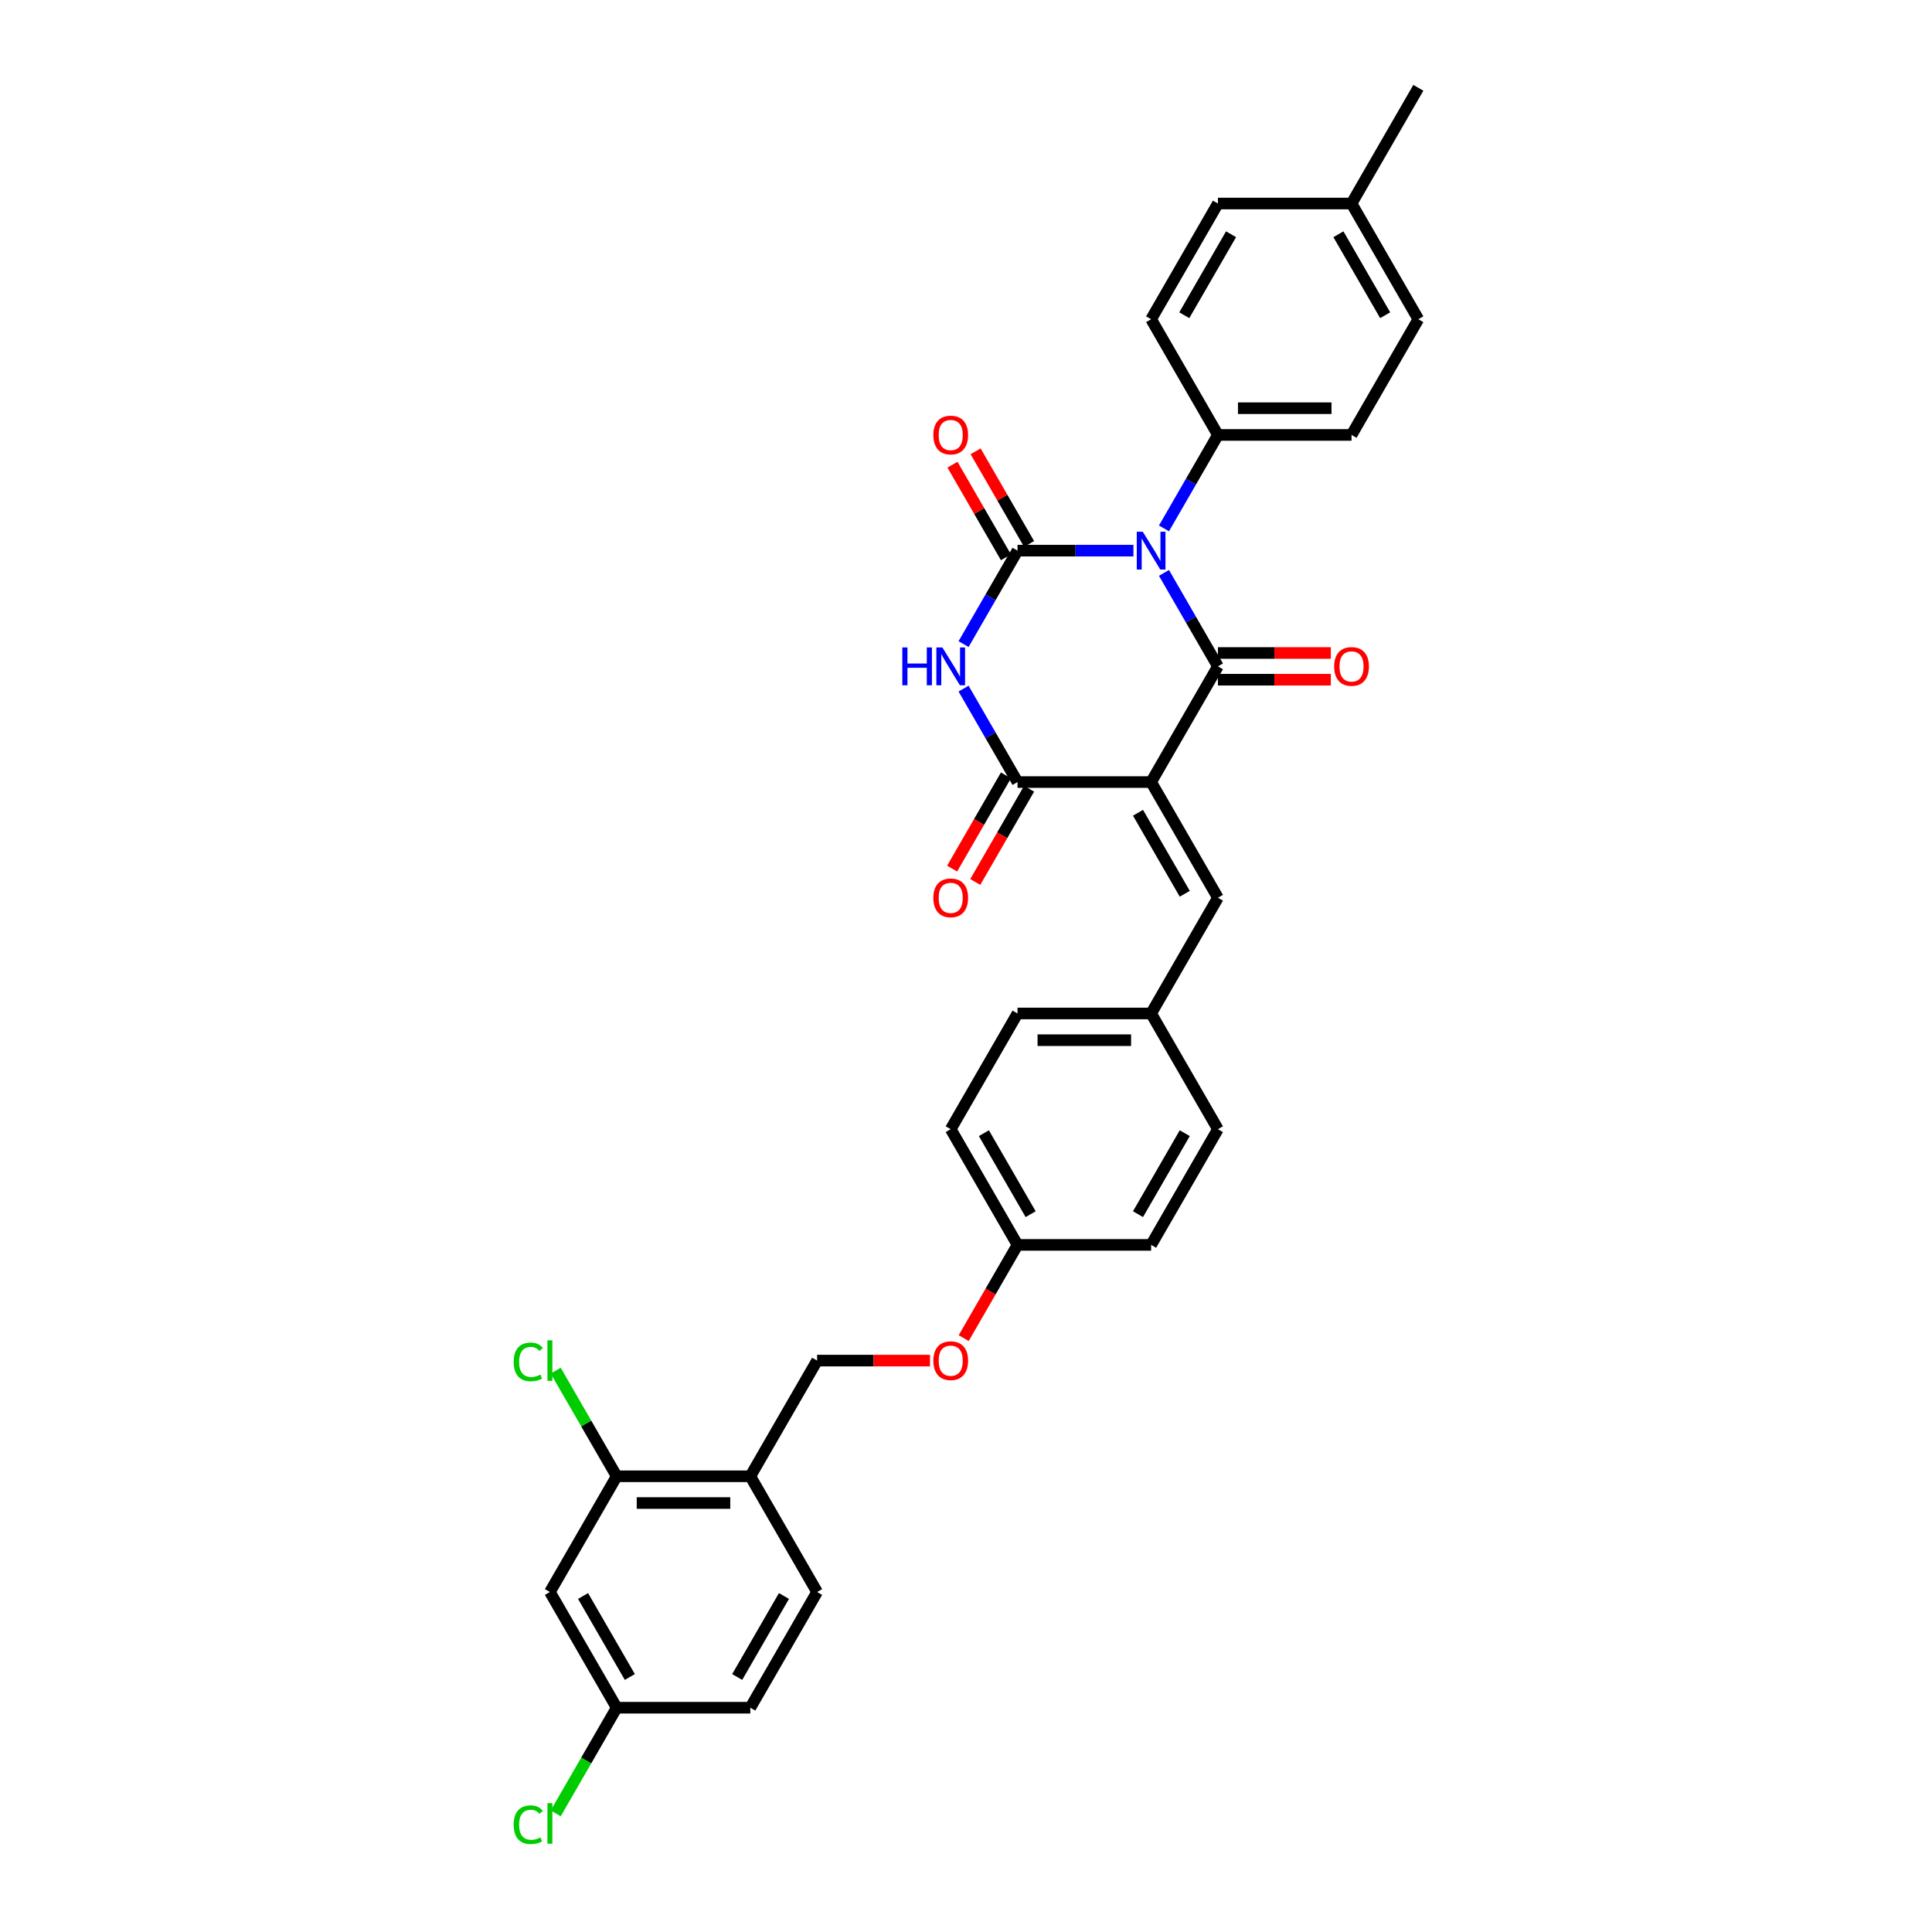 <?xml version='1.0' encoding='iso-8859-1'?>
<svg version='1.1' baseProfile='full'
              xmlns='http://www.w3.org/2000/svg'
                      xmlns:rdkit='http://www.rdkit.org/xml'
                      xmlns:xlink='http://www.w3.org/1999/xlink'
                  xml:space='preserve'
width='1000px' height='1000px' viewBox='0 0 1000 1000'>
<!-- END OF HEADER -->
<rect style='opacity:1.0;fill:#FFFFFF;stroke:none' width='1000' height='1000' x='0' y='0'> </rect>
<path class='bond-1' d='M 602.472,296.534 L 616.435,320.718' style='fill:none;fill-rule:evenodd;stroke:#0000FF;stroke-width:6px;stroke-linecap:butt;stroke-linejoin:miter;stroke-opacity:1' />
<path class='bond-1' d='M 616.435,320.718 L 630.398,344.903' style='fill:none;fill-rule:evenodd;stroke:#000000;stroke-width:6px;stroke-linecap:butt;stroke-linejoin:miter;stroke-opacity:1' />
<path class='bond-2' d='M 586.665,285.013 L 556.665,285.013' style='fill:none;fill-rule:evenodd;stroke:#0000FF;stroke-width:6px;stroke-linecap:butt;stroke-linejoin:miter;stroke-opacity:1' />
<path class='bond-2' d='M 556.665,285.013 L 526.666,285.013' style='fill:none;fill-rule:evenodd;stroke:#000000;stroke-width:6px;stroke-linecap:butt;stroke-linejoin:miter;stroke-opacity:1' />
<path class='bond-6' d='M 602.472,273.492 L 616.435,249.308' style='fill:none;fill-rule:evenodd;stroke:#0000FF;stroke-width:6px;stroke-linecap:butt;stroke-linejoin:miter;stroke-opacity:1' />
<path class='bond-6' d='M 616.435,249.308 L 630.398,225.123' style='fill:none;fill-rule:evenodd;stroke:#000000;stroke-width:6px;stroke-linecap:butt;stroke-linejoin:miter;stroke-opacity:1' />
<path class='bond-0' d='M 595.821,404.792 L 630.398,344.903' style='fill:none;fill-rule:evenodd;stroke:#000000;stroke-width:6px;stroke-linecap:butt;stroke-linejoin:miter;stroke-opacity:1' />
<path class='bond-5' d='M 595.821,404.792 L 630.398,464.682' style='fill:none;fill-rule:evenodd;stroke:#000000;stroke-width:6px;stroke-linecap:butt;stroke-linejoin:miter;stroke-opacity:1' />
<path class='bond-5' d='M 589.029,420.691 L 613.233,462.614' style='fill:none;fill-rule:evenodd;stroke:#000000;stroke-width:6px;stroke-linecap:butt;stroke-linejoin:miter;stroke-opacity:1' />
<path class='bond-32' d='M 595.821,404.792 L 526.666,404.792' style='fill:none;fill-rule:evenodd;stroke:#000000;stroke-width:6px;stroke-linecap:butt;stroke-linejoin:miter;stroke-opacity:1' />
<path class='bond-10' d='M 630.398,351.818 L 659.616,351.818' style='fill:none;fill-rule:evenodd;stroke:#000000;stroke-width:6px;stroke-linecap:butt;stroke-linejoin:miter;stroke-opacity:1' />
<path class='bond-10' d='M 659.616,351.818 L 688.833,351.818' style='fill:none;fill-rule:evenodd;stroke:#FF0000;stroke-width:6px;stroke-linecap:butt;stroke-linejoin:miter;stroke-opacity:1' />
<path class='bond-10' d='M 630.398,337.987 L 659.616,337.987' style='fill:none;fill-rule:evenodd;stroke:#000000;stroke-width:6px;stroke-linecap:butt;stroke-linejoin:miter;stroke-opacity:1' />
<path class='bond-10' d='M 659.616,337.987 L 688.833,337.987' style='fill:none;fill-rule:evenodd;stroke:#FF0000;stroke-width:6px;stroke-linecap:butt;stroke-linejoin:miter;stroke-opacity:1' />
<path class='bond-3' d='M 526.666,285.013 L 512.703,309.197' style='fill:none;fill-rule:evenodd;stroke:#000000;stroke-width:6px;stroke-linecap:butt;stroke-linejoin:miter;stroke-opacity:1' />
<path class='bond-3' d='M 512.703,309.197 L 498.74,333.381' style='fill:none;fill-rule:evenodd;stroke:#0000FF;stroke-width:6px;stroke-linecap:butt;stroke-linejoin:miter;stroke-opacity:1' />
<path class='bond-9' d='M 532.655,281.555 L 518.812,257.579' style='fill:none;fill-rule:evenodd;stroke:#000000;stroke-width:6px;stroke-linecap:butt;stroke-linejoin:miter;stroke-opacity:1' />
<path class='bond-9' d='M 518.812,257.579 L 504.969,233.602' style='fill:none;fill-rule:evenodd;stroke:#FF0000;stroke-width:6px;stroke-linecap:butt;stroke-linejoin:miter;stroke-opacity:1' />
<path class='bond-9' d='M 520.677,288.471 L 506.834,264.494' style='fill:none;fill-rule:evenodd;stroke:#000000;stroke-width:6px;stroke-linecap:butt;stroke-linejoin:miter;stroke-opacity:1' />
<path class='bond-9' d='M 506.834,264.494 L 492.991,240.517' style='fill:none;fill-rule:evenodd;stroke:#FF0000;stroke-width:6px;stroke-linecap:butt;stroke-linejoin:miter;stroke-opacity:1' />
<path class='bond-4' d='M 498.74,356.424 L 512.703,380.608' style='fill:none;fill-rule:evenodd;stroke:#0000FF;stroke-width:6px;stroke-linecap:butt;stroke-linejoin:miter;stroke-opacity:1' />
<path class='bond-4' d='M 512.703,380.608 L 526.666,404.792' style='fill:none;fill-rule:evenodd;stroke:#000000;stroke-width:6px;stroke-linecap:butt;stroke-linejoin:miter;stroke-opacity:1' />
<path class='bond-12' d='M 520.677,401.335 L 506.746,425.463' style='fill:none;fill-rule:evenodd;stroke:#000000;stroke-width:6px;stroke-linecap:butt;stroke-linejoin:miter;stroke-opacity:1' />
<path class='bond-12' d='M 506.746,425.463 L 492.815,449.592' style='fill:none;fill-rule:evenodd;stroke:#FF0000;stroke-width:6px;stroke-linecap:butt;stroke-linejoin:miter;stroke-opacity:1' />
<path class='bond-12' d='M 532.655,408.25 L 518.724,432.379' style='fill:none;fill-rule:evenodd;stroke:#000000;stroke-width:6px;stroke-linecap:butt;stroke-linejoin:miter;stroke-opacity:1' />
<path class='bond-12' d='M 518.724,432.379 L 504.793,456.508' style='fill:none;fill-rule:evenodd;stroke:#FF0000;stroke-width:6px;stroke-linecap:butt;stroke-linejoin:miter;stroke-opacity:1' />
<path class='bond-15' d='M 630.398,464.682 L 595.821,524.571' style='fill:none;fill-rule:evenodd;stroke:#000000;stroke-width:6px;stroke-linecap:butt;stroke-linejoin:miter;stroke-opacity:1' />
<path class='bond-16' d='M 630.398,225.123 L 699.552,225.123' style='fill:none;fill-rule:evenodd;stroke:#000000;stroke-width:6px;stroke-linecap:butt;stroke-linejoin:miter;stroke-opacity:1' />
<path class='bond-16' d='M 640.771,211.292 L 689.179,211.292' style='fill:none;fill-rule:evenodd;stroke:#000000;stroke-width:6px;stroke-linecap:butt;stroke-linejoin:miter;stroke-opacity:1' />
<path class='bond-17' d='M 630.398,225.123 L 595.821,165.234' style='fill:none;fill-rule:evenodd;stroke:#000000;stroke-width:6px;stroke-linecap:butt;stroke-linejoin:miter;stroke-opacity:1' />
<path class='bond-7' d='M 319.202,764.13 L 388.357,764.13' style='fill:none;fill-rule:evenodd;stroke:#000000;stroke-width:6px;stroke-linecap:butt;stroke-linejoin:miter;stroke-opacity:1' />
<path class='bond-7' d='M 329.575,777.961 L 377.984,777.961' style='fill:none;fill-rule:evenodd;stroke:#000000;stroke-width:6px;stroke-linecap:butt;stroke-linejoin:miter;stroke-opacity:1' />
<path class='bond-11' d='M 319.202,764.13 L 284.625,824.02' style='fill:none;fill-rule:evenodd;stroke:#000000;stroke-width:6px;stroke-linecap:butt;stroke-linejoin:miter;stroke-opacity:1' />
<path class='bond-20' d='M 319.202,764.13 L 303.414,736.784' style='fill:none;fill-rule:evenodd;stroke:#000000;stroke-width:6px;stroke-linecap:butt;stroke-linejoin:miter;stroke-opacity:1' />
<path class='bond-20' d='M 303.414,736.784 L 287.626,709.439' style='fill:none;fill-rule:evenodd;stroke:#00CC00;stroke-width:6px;stroke-linecap:butt;stroke-linejoin:miter;stroke-opacity:1' />
<path class='bond-8' d='M 388.357,764.13 L 422.934,704.24' style='fill:none;fill-rule:evenodd;stroke:#000000;stroke-width:6px;stroke-linecap:butt;stroke-linejoin:miter;stroke-opacity:1' />
<path class='bond-14' d='M 388.357,764.13 L 422.934,824.02' style='fill:none;fill-rule:evenodd;stroke:#000000;stroke-width:6px;stroke-linecap:butt;stroke-linejoin:miter;stroke-opacity:1' />
<path class='bond-35' d='M 284.625,824.02 L 319.202,883.909' style='fill:none;fill-rule:evenodd;stroke:#000000;stroke-width:6px;stroke-linecap:butt;stroke-linejoin:miter;stroke-opacity:1' />
<path class='bond-35' d='M 301.79,826.088 L 325.994,868.01' style='fill:none;fill-rule:evenodd;stroke:#000000;stroke-width:6px;stroke-linecap:butt;stroke-linejoin:miter;stroke-opacity:1' />
<path class='bond-13' d='M 422.934,704.24 L 452.152,704.24' style='fill:none;fill-rule:evenodd;stroke:#000000;stroke-width:6px;stroke-linecap:butt;stroke-linejoin:miter;stroke-opacity:1' />
<path class='bond-13' d='M 452.152,704.24 L 481.37,704.24' style='fill:none;fill-rule:evenodd;stroke:#FF0000;stroke-width:6px;stroke-linecap:butt;stroke-linejoin:miter;stroke-opacity:1' />
<path class='bond-22' d='M 422.934,824.02 L 388.357,883.909' style='fill:none;fill-rule:evenodd;stroke:#000000;stroke-width:6px;stroke-linecap:butt;stroke-linejoin:miter;stroke-opacity:1' />
<path class='bond-22' d='M 405.77,826.088 L 381.566,868.01' style='fill:none;fill-rule:evenodd;stroke:#000000;stroke-width:6px;stroke-linecap:butt;stroke-linejoin:miter;stroke-opacity:1' />
<path class='bond-27' d='M 595.821,524.571 L 526.666,524.571' style='fill:none;fill-rule:evenodd;stroke:#000000;stroke-width:6px;stroke-linecap:butt;stroke-linejoin:miter;stroke-opacity:1' />
<path class='bond-27' d='M 585.447,538.402 L 537.039,538.402' style='fill:none;fill-rule:evenodd;stroke:#000000;stroke-width:6px;stroke-linecap:butt;stroke-linejoin:miter;stroke-opacity:1' />
<path class='bond-28' d='M 595.821,524.571 L 630.398,584.461' style='fill:none;fill-rule:evenodd;stroke:#000000;stroke-width:6px;stroke-linecap:butt;stroke-linejoin:miter;stroke-opacity:1' />
<path class='bond-23' d='M 699.552,225.123 L 734.13,165.234' style='fill:none;fill-rule:evenodd;stroke:#000000;stroke-width:6px;stroke-linecap:butt;stroke-linejoin:miter;stroke-opacity:1' />
<path class='bond-24' d='M 595.821,165.234 L 630.398,105.344' style='fill:none;fill-rule:evenodd;stroke:#000000;stroke-width:6px;stroke-linecap:butt;stroke-linejoin:miter;stroke-opacity:1' />
<path class='bond-24' d='M 612.985,163.166 L 637.189,121.243' style='fill:none;fill-rule:evenodd;stroke:#000000;stroke-width:6px;stroke-linecap:butt;stroke-linejoin:miter;stroke-opacity:1' />
<path class='bond-18' d='M 498.804,692.609 L 512.735,668.48' style='fill:none;fill-rule:evenodd;stroke:#FF0000;stroke-width:6px;stroke-linecap:butt;stroke-linejoin:miter;stroke-opacity:1' />
<path class='bond-18' d='M 512.735,668.48 L 526.666,644.351' style='fill:none;fill-rule:evenodd;stroke:#000000;stroke-width:6px;stroke-linecap:butt;stroke-linejoin:miter;stroke-opacity:1' />
<path class='bond-19' d='M 319.202,883.909 L 388.357,883.909' style='fill:none;fill-rule:evenodd;stroke:#000000;stroke-width:6px;stroke-linecap:butt;stroke-linejoin:miter;stroke-opacity:1' />
<path class='bond-25' d='M 319.202,883.909 L 303.414,911.255' style='fill:none;fill-rule:evenodd;stroke:#000000;stroke-width:6px;stroke-linecap:butt;stroke-linejoin:miter;stroke-opacity:1' />
<path class='bond-25' d='M 303.414,911.255 L 287.626,938.6' style='fill:none;fill-rule:evenodd;stroke:#00CC00;stroke-width:6px;stroke-linecap:butt;stroke-linejoin:miter;stroke-opacity:1' />
<path class='bond-21' d='M 526.666,644.351 L 595.821,644.351' style='fill:none;fill-rule:evenodd;stroke:#000000;stroke-width:6px;stroke-linecap:butt;stroke-linejoin:miter;stroke-opacity:1' />
<path class='bond-34' d='M 526.666,644.351 L 492.089,584.461' style='fill:none;fill-rule:evenodd;stroke:#000000;stroke-width:6px;stroke-linecap:butt;stroke-linejoin:miter;stroke-opacity:1' />
<path class='bond-34' d='M 533.457,628.452 L 509.253,586.529' style='fill:none;fill-rule:evenodd;stroke:#000000;stroke-width:6px;stroke-linecap:butt;stroke-linejoin:miter;stroke-opacity:1' />
<path class='bond-33' d='M 734.13,165.234 L 699.552,105.344' style='fill:none;fill-rule:evenodd;stroke:#000000;stroke-width:6px;stroke-linecap:butt;stroke-linejoin:miter;stroke-opacity:1' />
<path class='bond-33' d='M 716.965,163.166 L 692.761,121.243' style='fill:none;fill-rule:evenodd;stroke:#000000;stroke-width:6px;stroke-linecap:butt;stroke-linejoin:miter;stroke-opacity:1' />
<path class='bond-26' d='M 630.398,105.344 L 699.552,105.344' style='fill:none;fill-rule:evenodd;stroke:#000000;stroke-width:6px;stroke-linecap:butt;stroke-linejoin:miter;stroke-opacity:1' />
<path class='bond-31' d='M 699.552,105.344 L 734.13,45.455' style='fill:none;fill-rule:evenodd;stroke:#000000;stroke-width:6px;stroke-linecap:butt;stroke-linejoin:miter;stroke-opacity:1' />
<path class='bond-30' d='M 526.666,524.571 L 492.089,584.461' style='fill:none;fill-rule:evenodd;stroke:#000000;stroke-width:6px;stroke-linecap:butt;stroke-linejoin:miter;stroke-opacity:1' />
<path class='bond-29' d='M 630.398,584.461 L 595.821,644.351' style='fill:none;fill-rule:evenodd;stroke:#000000;stroke-width:6px;stroke-linecap:butt;stroke-linejoin:miter;stroke-opacity:1' />
<path class='bond-29' d='M 613.233,586.529 L 589.029,628.452' style='fill:none;fill-rule:evenodd;stroke:#000000;stroke-width:6px;stroke-linecap:butt;stroke-linejoin:miter;stroke-opacity:1' />
<path  class='atom-0' d='M 591.492 275.221
L 597.909 285.594
Q 598.545 286.617, 599.569 288.471
Q 600.592 290.324, 600.648 290.435
L 600.648 275.221
L 603.248 275.221
L 603.248 294.805
L 600.565 294.805
L 593.677 283.464
Q 592.875 282.136, 592.017 280.615
Q 591.187 279.093, 590.938 278.623
L 590.938 294.805
L 588.393 294.805
L 588.393 275.221
L 591.492 275.221
' fill='#0000FF'/>
<path  class='atom-4' d='M 467.041 335.11
L 469.696 335.11
L 469.696 343.437
L 479.71 343.437
L 479.71 335.11
L 482.366 335.11
L 482.366 354.695
L 479.71 354.695
L 479.71 345.65
L 469.696 345.65
L 469.696 354.695
L 467.041 354.695
L 467.041 335.11
' fill='#0000FF'/>
<path  class='atom-4' d='M 487.76 335.11
L 494.177 345.484
Q 494.813 346.507, 495.837 348.36
Q 496.86 350.214, 496.916 350.324
L 496.916 335.11
L 499.516 335.11
L 499.516 354.695
L 496.833 354.695
L 489.945 343.354
Q 489.143 342.026, 488.285 340.504
Q 487.455 338.983, 487.206 338.513
L 487.206 354.695
L 484.662 354.695
L 484.662 335.11
L 487.76 335.11
' fill='#0000FF'/>
<path  class='atom-10' d='M 483.099 225.179
Q 483.099 220.476, 485.422 217.848
Q 487.746 215.22, 492.089 215.22
Q 496.432 215.22, 498.755 217.848
Q 501.079 220.476, 501.079 225.179
Q 501.079 229.937, 498.728 232.647
Q 496.376 235.331, 492.089 235.331
Q 487.773 235.331, 485.422 232.647
Q 483.099 229.964, 483.099 225.179
M 492.089 233.118
Q 495.076 233.118, 496.681 231.126
Q 498.313 229.107, 498.313 225.179
Q 498.313 221.334, 496.681 219.397
Q 495.076 217.433, 492.089 217.433
Q 489.101 217.433, 487.469 219.37
Q 485.865 221.306, 485.865 225.179
Q 485.865 229.134, 487.469 231.126
Q 489.101 233.118, 492.089 233.118
' fill='#FF0000'/>
<path  class='atom-11' d='M 690.562 344.958
Q 690.562 340.255, 692.886 337.628
Q 695.21 335, 699.552 335
Q 703.895 335, 706.219 337.628
Q 708.543 340.255, 708.543 344.958
Q 708.543 349.716, 706.191 352.427
Q 703.84 355.11, 699.552 355.11
Q 695.237 355.11, 692.886 352.427
Q 690.562 349.743, 690.562 344.958
M 699.552 352.897
Q 702.54 352.897, 704.144 350.905
Q 705.776 348.886, 705.776 344.958
Q 705.776 341.113, 704.144 339.177
Q 702.54 337.213, 699.552 337.213
Q 696.565 337.213, 694.933 339.149
Q 693.329 341.085, 693.329 344.958
Q 693.329 348.914, 694.933 350.905
Q 696.565 352.897, 699.552 352.897
' fill='#FF0000'/>
<path  class='atom-13' d='M 483.099 464.737
Q 483.099 460.035, 485.422 457.407
Q 487.746 454.779, 492.089 454.779
Q 496.432 454.779, 498.755 457.407
Q 501.079 460.035, 501.079 464.737
Q 501.079 469.495, 498.728 472.206
Q 496.376 474.889, 492.089 474.889
Q 487.773 474.889, 485.422 472.206
Q 483.099 469.523, 483.099 464.737
M 492.089 472.676
Q 495.076 472.676, 496.681 470.684
Q 498.313 468.665, 498.313 464.737
Q 498.313 460.892, 496.681 458.956
Q 495.076 456.992, 492.089 456.992
Q 489.101 456.992, 487.469 458.928
Q 485.865 460.865, 485.865 464.737
Q 485.865 468.693, 487.469 470.684
Q 489.101 472.676, 492.089 472.676
' fill='#FF0000'/>
<path  class='atom-19' d='M 483.099 704.296
Q 483.099 699.593, 485.422 696.965
Q 487.746 694.337, 492.089 694.337
Q 496.432 694.337, 498.755 696.965
Q 501.079 699.593, 501.079 704.296
Q 501.079 709.054, 498.728 711.764
Q 496.376 714.448, 492.089 714.448
Q 487.773 714.448, 485.422 711.764
Q 483.099 709.081, 483.099 704.296
M 492.089 712.235
Q 495.076 712.235, 496.681 710.243
Q 498.313 708.224, 498.313 704.296
Q 498.313 700.451, 496.681 698.514
Q 495.076 696.55, 492.089 696.55
Q 489.101 696.55, 487.469 698.487
Q 485.865 700.423, 485.865 704.296
Q 485.865 708.251, 487.469 710.243
Q 489.101 712.235, 492.089 712.235
' fill='#FF0000'/>
<path  class='atom-21' d='M 265.87 704.918
Q 265.87 700.05, 268.139 697.505
Q 270.434 694.932, 274.777 694.932
Q 278.816 694.932, 280.974 697.781
L 279.148 699.275
Q 277.571 697.2, 274.777 697.2
Q 271.818 697.2, 270.241 699.192
Q 268.692 701.156, 268.692 704.918
Q 268.692 708.791, 270.296 710.782
Q 271.928 712.774, 275.082 712.774
Q 277.239 712.774, 279.757 711.474
L 280.531 713.549
Q 279.508 714.212, 277.958 714.6
Q 276.409 714.987, 274.694 714.987
Q 270.434 714.987, 268.139 712.387
Q 265.87 709.787, 265.87 704.918
' fill='#00CC00'/>
<path  class='atom-21' d='M 283.353 693.743
L 285.897 693.743
L 285.897 714.738
L 283.353 714.738
L 283.353 693.743
' fill='#00CC00'/>
<path  class='atom-26' d='M 265.87 944.477
Q 265.87 939.608, 268.139 937.063
Q 270.434 934.491, 274.777 934.491
Q 278.816 934.491, 280.974 937.34
L 279.148 938.834
Q 277.571 936.759, 274.777 936.759
Q 271.818 936.759, 270.241 938.751
Q 268.692 940.715, 268.692 944.477
Q 268.692 948.349, 270.296 950.341
Q 271.928 952.333, 275.082 952.333
Q 277.239 952.333, 279.757 951.032
L 280.531 953.107
Q 279.508 953.771, 277.958 954.158
Q 276.409 954.545, 274.694 954.545
Q 270.434 954.545, 268.139 951.945
Q 265.87 949.345, 265.87 944.477
' fill='#00CC00'/>
<path  class='atom-26' d='M 283.353 933.301
L 285.897 933.301
L 285.897 954.296
L 283.353 954.296
L 283.353 933.301
' fill='#00CC00'/>
</svg>
